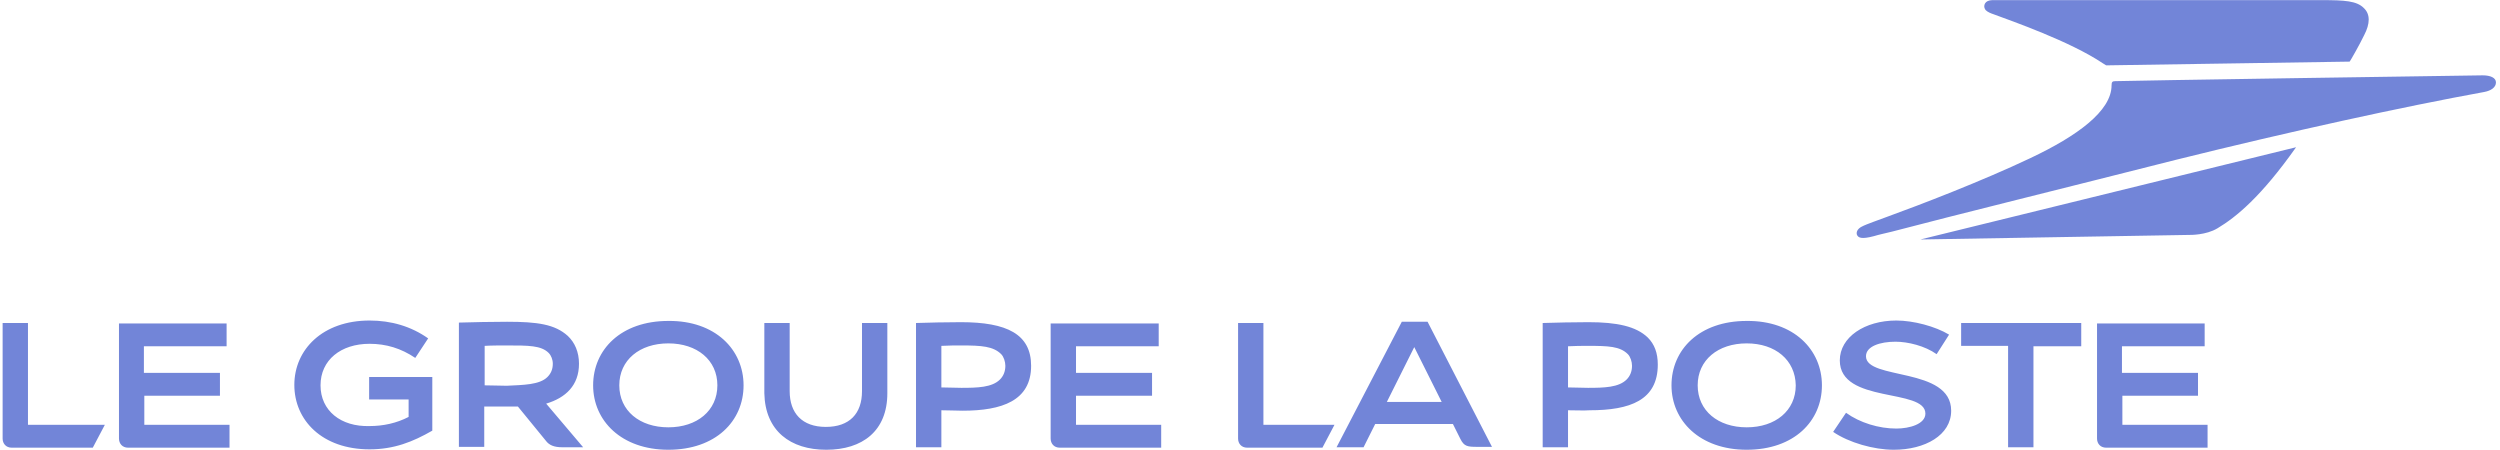 <svg width="139" height="25" viewBox="0 0 139 25" fill="none" xmlns="http://www.w3.org/2000/svg">
<g id="Button">
<path id="Vector" d="M101.299 21.425C101.299 23.412 99.751 25.006 97.117 25.006C94.506 25.006 92.935 23.389 92.935 21.425C92.935 19.438 94.483 17.844 97.117 17.844C99.728 17.821 101.299 19.438 101.299 21.425ZM97.117 19.092C95.523 19.092 94.391 20.016 94.391 21.425C94.391 22.835 95.523 23.759 97.117 23.759C98.711 23.759 99.844 22.835 99.844 21.425C99.82 20.016 98.711 19.092 97.117 19.092ZM52.34 22.811V24.868H50.93V17.959C51.647 17.936 52.594 17.913 53.426 17.913C55.99 17.913 57.33 18.583 57.33 20.339C57.33 22.28 55.713 22.835 53.518 22.835C53.241 22.835 52.709 22.811 52.34 22.811ZM52.34 21.541C52.686 21.541 53.125 21.564 53.449 21.564C54.35 21.564 55.158 21.541 55.597 21.102C55.782 20.917 55.898 20.663 55.898 20.339C55.898 20.108 55.805 19.831 55.667 19.692C55.228 19.253 54.581 19.207 53.449 19.207C53.148 19.207 52.709 19.207 52.34 19.23V21.541ZM116.595 17.959V24.383C116.595 24.66 116.779 24.891 117.103 24.891H122.741V23.62H118.004V22.003H122.209V20.732H117.981V19.253H122.579V17.983H116.595M41.342 21.425C41.342 23.412 39.794 25.006 37.16 25.006C34.549 25.006 32.978 23.389 32.978 21.425C32.978 19.438 34.526 17.844 37.16 17.844C39.77 17.821 41.342 19.438 41.342 21.425ZM37.16 19.092C35.565 19.092 34.433 20.016 34.433 21.425C34.433 22.835 35.565 23.759 37.16 23.759C38.754 23.759 39.886 22.835 39.886 21.425C39.886 20.016 38.754 19.092 37.16 19.092ZM58.416 17.959V24.383C58.416 24.66 58.601 24.891 58.925 24.891H64.562V23.62H59.826V22.003H64.054V20.732H59.826V19.253H64.424V17.983H58.416M6.615 17.959V24.383C6.615 24.66 6.8 24.891 7.123 24.891H12.761V23.62H8.024V22.003H12.229V20.732H8.001V19.253H12.599V17.983H6.615M79.373 17.89H77.94L74.312 24.868H75.814L76.461 23.574H80.782L81.198 24.406C81.406 24.822 81.591 24.845 82.145 24.845H82.954L79.373 17.89ZM77.108 22.349L78.633 19.299L80.158 22.349H77.108ZM70.246 17.959H68.837V24.383C68.837 24.66 69.022 24.891 69.345 24.891H73.527L74.197 23.62H70.246V17.959ZM1.555 17.959H0.146V24.383C0.146 24.66 0.33 24.891 0.654 24.891H5.159L5.829 23.62H1.555V17.959ZM115.717 17.959H109.039V19.23H111.65V24.868H113.06V19.253H115.717V17.959ZM108.369 18.606C107.607 18.144 106.382 17.821 105.435 17.821C103.679 17.821 102.293 18.745 102.293 20.039C102.293 22.465 107.052 21.564 107.052 22.996C107.052 23.574 106.174 23.828 105.435 23.828C104.465 23.828 103.402 23.505 102.639 22.95L101.923 24.013C102.801 24.614 104.187 25.006 105.296 25.006C107.029 25.006 108.485 24.198 108.485 22.835C108.485 20.386 103.748 21.148 103.748 19.808C103.748 19.253 104.534 18.999 105.389 18.999C106.082 18.999 107.029 19.23 107.676 19.692L108.369 18.606ZM45.94 25.006C47.95 25.006 49.336 23.967 49.336 21.864V17.959H47.927V21.749C47.927 22.996 47.233 23.736 45.916 23.736C44.599 23.736 43.906 22.973 43.906 21.749V17.959H42.497V21.864C42.543 23.967 43.953 25.006 45.94 25.006ZM17.821 21.425C17.821 20.016 18.953 19.115 20.547 19.115C21.471 19.115 22.303 19.369 23.089 19.9L23.805 18.814C22.858 18.144 21.749 17.821 20.547 17.821C17.936 17.821 16.365 19.438 16.365 21.402C16.365 23.366 17.913 24.983 20.547 24.983C21.91 24.983 22.95 24.567 24.036 23.944V20.963H20.524V22.211H22.719V23.181C22.049 23.528 21.31 23.689 20.547 23.689C18.953 23.736 17.821 22.835 17.821 21.425ZM87.182 22.811V24.868H85.773V17.959C86.512 17.936 87.505 17.913 88.314 17.913C89.908 17.913 90.971 18.144 91.618 18.768C91.988 19.138 92.173 19.623 92.173 20.27C92.173 22.257 90.625 22.811 88.383 22.811C88.106 22.835 87.528 22.811 87.182 22.811ZM87.182 21.541C87.528 21.541 87.968 21.564 88.291 21.564C89.192 21.564 90.001 21.541 90.44 21.102C90.625 20.917 90.74 20.663 90.74 20.339C90.74 20.108 90.648 19.831 90.509 19.692C90.07 19.253 89.423 19.23 88.291 19.23C87.991 19.23 87.552 19.23 87.182 19.253V21.541ZM32.423 24.868H31.268C30.806 24.868 30.529 24.752 30.344 24.498L28.796 22.604H26.924V24.845H25.515V17.936C26.277 17.913 27.386 17.89 28.195 17.89C29.882 17.89 30.852 18.029 31.568 18.676C31.961 19.045 32.192 19.577 32.192 20.224C32.192 21.425 31.453 22.118 30.367 22.442L32.423 24.868ZM30.436 20.963C30.621 20.778 30.736 20.547 30.736 20.224C30.736 19.993 30.644 19.762 30.506 19.623C30.09 19.207 29.396 19.207 28.172 19.207C27.872 19.207 27.294 19.207 26.947 19.23V21.425C27.294 21.425 27.872 21.448 28.172 21.448C29.073 21.402 29.997 21.402 30.436 20.963Z" fill="#7285D8"/>
<path id="Vector_2" d="M106.775 13.315L127.662 8.186C125.721 10.935 124.335 12.068 123.295 12.691C122.648 13.084 121.747 13.061 121.747 13.061L106.775 13.315ZM110.841 0.792C111.835 1.162 115.093 2.294 116.918 3.519C116.987 3.565 117.103 3.634 117.103 3.634L130.642 3.426C130.666 3.403 131.174 2.525 131.451 1.948C131.775 1.324 131.798 0.792 131.428 0.446C131.035 0.053 130.388 0.007 129.071 0.007H110.911C110.772 0.007 110.402 -0.016 110.333 0.284C110.31 0.376 110.333 0.469 110.402 0.561C110.518 0.677 110.703 0.746 110.841 0.792ZM138.036 4.189C137.736 4.189 117.912 4.489 117.611 4.512C117.449 4.512 117.403 4.558 117.403 4.743C117.403 6.176 115.486 7.562 112.898 8.787C110.171 10.081 106.729 11.398 104.95 12.044C104.534 12.206 103.771 12.46 103.517 12.599C103.332 12.691 103.194 12.853 103.24 13.038C103.309 13.223 103.494 13.315 104.187 13.13C104.488 13.038 104.834 12.969 105.204 12.876C108.623 11.975 114.908 10.427 121.008 8.879C127.338 7.308 133.554 5.945 138.128 5.113C138.498 5.044 138.775 4.859 138.775 4.582C138.775 4.327 138.475 4.189 138.036 4.189Z" fill="#7285D8"/>
</g>
</svg>
